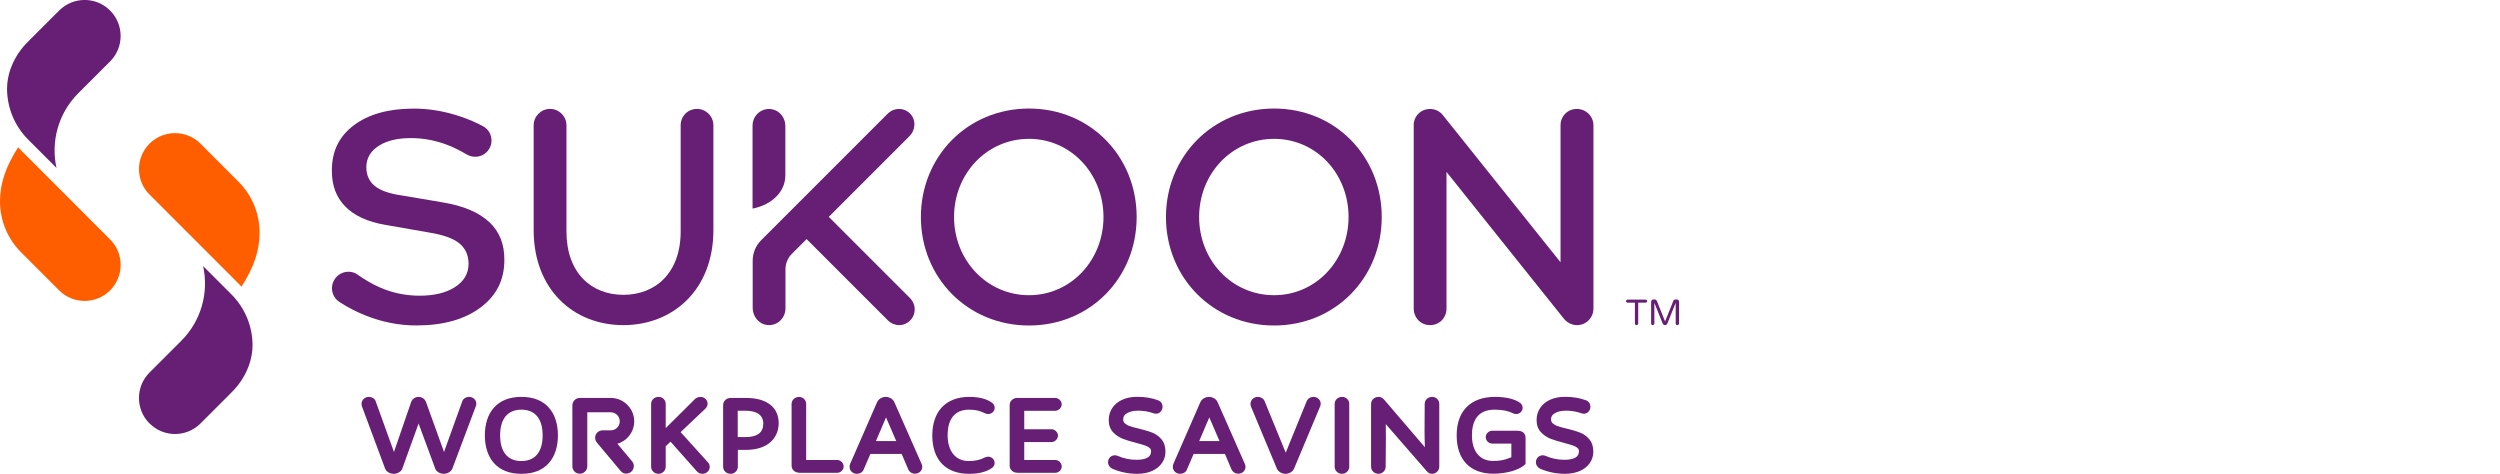 <?xml version="1.0" encoding="UTF-8"?>
<svg id="Layer_3" data-name="Layer 3" xmlns="http://www.w3.org/2000/svg" viewBox="0 0 401 76">
  <defs>
    <style>
      .cls-1 {
        fill: #ff5e00;
      }

      .cls-1, .cls-2 {
        stroke-width: 0px;
      }

      .cls-2 {
        fill: #671e75;
      }
    </style>
  </defs>
  <path class="cls-2" d="M78.5,35.63c1.62,1.54,2.41,3.52,2.4,6.05,0,3.22-1.25,5.71-3.79,7.62-2.55,1.92-6.01,2.9-10.29,2.9h-.08c-2.72,0-5.43-.54-8.06-1.58-1.5-.59-2.91-1.32-4.23-2.18-1.3-.85-1.6-2.63-.63-3.84l.02-.03c.85-1.06,2.39-1.31,3.5-.53,1.23.87,2.45,1.57,3.62,2.08,1.97.86,4.08,1.3,6.29,1.31h.05c2.28,0,4.15-.44,5.55-1.3,1.53-.93,2.3-2.22,2.31-3.81,0-1.43-.54-2.57-1.6-3.38-.99-.75-2.55-1.29-4.76-1.65l-6.98-1.22c-2.85-.48-5.03-1.49-6.47-2.98-1.44-1.49-2.13-3.37-2.12-5.75,0-3.08,1.15-5.44,3.49-7.22,2.35-1.79,5.59-2.7,9.64-2.7h.07c2.46,0,4.98.44,7.49,1.29,1.26.43,2.45.94,3.56,1.54,1.39.74,1.78,2.56.85,3.83h0c-.81,1.12-2.32,1.38-3.5.68-1.04-.62-2.07-1.13-3.09-1.52-1.88-.72-3.84-1.09-5.83-1.09h-.04c-2.05,0-3.73.39-5.01,1.17-1.39.85-2.1,2.02-2.1,3.49,0,1.3.47,2.33,1.42,3.07.88.69,2.25,1.17,4.2,1.46l6.62,1.12c3.33.55,5.85,1.62,7.49,3.18Z"/>
  <path class="cls-2" d="M252.94,17.47c-1.51,0-2.63,1.18-2.63,2.63v21.97l-18.92-23.66c-.51-.61-1.24-.92-1.98-.93-.01,0-.03,0-.04,0,0,0,0,0,0,0-.02,0-.05,0-.07,0-1.3.03-2.29.95-2.51,2.14,0,.04-.01.09-.02.13,0,.04-.01.07-.01.11,0,.06,0,.11,0,.17,0,.03,0,.05,0,.08v29.35c0,1.51,1.12,2.69,2.63,2.69s2.63-1.18,2.63-2.69v-21.88l18.85,23.57c.17.2.36.38.57.52.22.16.47.28.73.36.25.08.51.12.77.12,0,0,.01,0,.02,0,1.45,0,2.63-1.18,2.63-2.69v-29.35c0-1.44-1.18-2.63-2.63-2.63Z"/>
  <path class="cls-2" d="M111.81,17.47c-1.51,0-2.63,1.18-2.63,2.63v17.01c0,6.7-4.07,10.18-9.19,10.18s-9.13-3.48-9.13-10.18v-17.01c0-1.44-1.18-2.63-2.63-2.63s-2.63,1.18-2.63,2.63v16.81c0,9.52,6.37,15.24,14.38,15.24s14.45-5.71,14.45-15.24v-16.81c0-1.44-1.18-2.63-2.63-2.63Z"/>
  <path class="cls-2" d="M132.92,34.8l12.96-12.96c.93-.93,1.08-2.43.26-3.44-.95-1.17-2.69-1.23-3.77-.15l-20.28,20.28c-.87.87-1.36,2.05-1.36,3.28v7.59c0,1.37.99,2.6,2.36,2.73,1.57.16,2.9-1.08,2.9-2.68v-6.27c0-.92.37-1.81,1.02-2.46l2.37-2.37,13.01,13.01c1.02,1.02,2.58,1.07,3.6.04.98-.98.98-2.58-.04-3.6l-13.01-13.01Z"/>
  <path class="cls-2" d="M125.97,28.2v-7.99c0-1.26-.84-2.42-2.07-2.67-1.69-.35-3.19.93-3.19,2.63v13.29c3.31-.66,5.25-2.88,5.25-5.25Z"/>
  <path class="cls-2" d="M147.71,34.81c0-9.72,7.49-17.4,17.34-17.4s17.27,7.68,17.27,17.4-7.42,17.4-17.27,17.4-17.34-7.68-17.34-17.4ZM153.03,34.81c0,6.9,5.25,12.54,12.02,12.54s11.95-5.65,11.95-12.54-5.19-12.54-11.95-12.54-12.02,5.58-12.02,12.54ZM204.36,52.21c-9.85,0-17.34-7.68-17.34-17.4s7.49-17.4,17.34-17.4,17.27,7.68,17.27,17.4-7.42,17.4-17.27,17.4ZM216.31,34.81c0-6.96-5.19-12.54-11.95-12.54s-12.02,5.58-12.02,12.54,5.25,12.54,12.02,12.54,11.95-5.65,11.95-12.54Z"/>
  <path class="cls-1" d="M17.66,38.41c1.13,1.13,1.69,2.61,1.69,4.08,0,1.48-.57,2.96-1.69,4.09-2.26,2.25-5.91,2.25-8.17,0l-6.1-6.1C1.13,38.22,0,35.26,0,32.3c0-2.95.97-5.65,2.91-8.68.15.17.31.34.48.51l14.27,14.28Z"/>
  <path class="cls-2" d="M17.66,1.69c1.13,1.13,1.69,2.61,1.69,4.08,0,1.48-.57,2.96-1.69,4.08l-5.1,5.1c-3.25,3.25-4.42,7.8-3.5,11.98l-4.53-4.53c-2.25-2.25-3.39-5.21-3.4-8.16,0-2.27.88-4.49,2.22-6.26.55-.72.94-1.09,1.46-1.62L9.49,1.69c2.26-2.26,5.91-2.26,8.17,0Z"/>
  <path class="cls-1" d="M23.98,31.21c-1.13-1.13-1.69-2.61-1.69-4.08,0-1.48.57-2.96,1.69-4.09,2.26-2.25,5.91-2.25,8.17,0l6.1,6.1c2.26,2.26,3.38,5.21,3.39,8.17,0,2.95-.97,5.65-2.91,8.68-.15-.17-.31-.34-.48-.51l-14.27-14.28Z"/>
  <path class="cls-2" d="M23.98,67.92c-1.13-1.13-1.69-2.61-1.69-4.08,0-1.48.57-2.96,1.69-4.08l5.1-5.1c3.25-3.25,4.42-7.8,3.5-11.98l4.53,4.53c2.25,2.25,3.39,5.21,3.4,8.16,0,2.27-.88,4.49-2.22,6.26-.55.72-.94,1.09-1.46,1.62l-4.67,4.67c-2.26,2.26-5.91,2.26-8.17,0Z"/>
  <path class="cls-2" d="M262.32,52.07c-.05-.05-.08-.11-.08-.19v-3.33h-1.18c-.07,0-.13-.02-.17-.07-.05-.05-.07-.1-.07-.17s.02-.13.07-.18c.05-.05.1-.07.17-.07h2.89c.07,0,.13.02.18.07.05.05.07.11.07.18s-.02.13-.07.17-.11.07-.18.07h-1.18v3.33c0,.07-.03.14-.08.19-.05.05-.12.08-.19.08s-.14-.03-.19-.08Z"/>
  <path class="cls-2" d="M264.92,52.07c-.05-.05-.08-.11-.08-.19v-3.47c0-.1.04-.19.11-.27s.16-.11.27-.11h.19c.08,0,.15.02.21.07.06.05.11.1.14.17l1.32,3.29,1.32-3.29c.03-.07.08-.13.14-.17s.13-.07.21-.07h.19c.1,0,.19.04.27.11s.11.17.11.27v3.47c0,.07-.03.14-.08.19s-.11.08-.19.08-.14-.03-.19-.08-.08-.11-.08-.19v-3.3l-1.34,3.32c-.03.07-.08.13-.15.18-.07.04-.14.07-.22.07s-.16-.02-.22-.07c-.07-.04-.12-.1-.15-.18l-1.34-3.32v3.3c0,.07-.03.14-.08.19-.05.05-.12.08-.19.08s-.14-.03-.19-.08Z"/>
  <g>
    <path class="cls-2" d="M71.19,76c-.53,0-1.19-.29-1.38-.84l-2.67-7.23-2.61,7.23c-.19.55-.86.84-1.38.84s-1.17-.29-1.38-.84l-3.69-9.91c-.06-.15-.09-.3-.09-.48,0-.61.53-1.11,1.17-1.11.49,0,.94.27,1.08.66l2.95,8.18,2.76-8.02c.18-.54.74-.82,1.19-.82.43,0,.99.26,1.19.82l2.89,8.02,2.93-8.14c.14-.41.6-.7,1.1-.7.64,0,1.15.49,1.15,1.09,0,.11-.01.26-.09.44l-3.75,9.97c-.21.55-.87.84-1.38.84Z"/>
    <path class="cls-2" d="M83.63,76c-1.91,0-3.4-.59-4.42-1.74-.94-1.07-1.44-2.6-1.44-4.43s.5-3.37,1.44-4.43c1.02-1.15,2.51-1.74,4.42-1.74s3.4.58,4.42,1.74c.94,1.06,1.44,2.6,1.44,4.43s-.5,3.36-1.44,4.43c-1.02,1.16-2.51,1.74-4.42,1.74ZM83.63,65.71c-2.2,0-3.41,1.46-3.41,4.12s1.21,4.12,3.41,4.12,3.41-1.46,3.41-4.12-1.21-4.12-3.41-4.12Z"/>
    <path class="cls-2" d="M112.67,76c-.36,0-.69-.16-.92-.43l-4.2-4.73-.77.73v3.3c0,.61-.53,1.13-1.15,1.13-.66,0-1.19-.5-1.19-1.13v-10.09c0-.62.53-1.12,1.19-1.12s1.15.51,1.15,1.12v3.89l4.7-4.67c.22-.21.54-.33.89-.33.02,0,.05,0,.07,0,.59.03,1.06.51,1.06,1.09,0,.21-.12.55-.3.73l-4.03,3.82,4.46,4.94c.14.17.21.37.21.64,0,.61-.53,1.11-1.17,1.11Z"/>
    <path class="cls-2" d="M117.18,76c-.66,0-1.19-.5-1.19-1.13v-9.91c0-.62.53-1.13,1.19-1.13h2.47c1.7,0,3.02.37,3.94,1.11.85.69,1.31,1.7,1.31,2.92s-.45,2.29-1.31,3.05c-.92.82-2.28,1.25-3.93,1.25h-1.31v2.71c0,.61-.53,1.13-1.15,1.13ZM118.33,70.11h1.24c1.9,0,2.86-.73,2.86-2.16,0-1.35-.99-2.07-2.86-2.07h-1.24v4.22Z"/>
    <path class="cls-2" d="M128.16,75.82c-.66,0-1.19-.5-1.19-1.12v-9.91c0-.62.53-1.12,1.19-1.12s1.15.51,1.15,1.12v8.99h4.97c.55,0,1.04.48,1.04,1.04s-.5,1.02-1.04,1.02h-6.12Z"/>
    <path class="cls-2" d="M137.44,76c-.65,0-1.17-.5-1.17-1.11,0-.19.03-.33.09-.48l4.33-9.91c.26-.58.9-.84,1.38-.84s1.12.26,1.38.84l4.39,9.95c.08.18.09.33.09.44,0,.6-.52,1.09-1.15,1.09-.49,0-.91-.27-1.1-.7l-1.05-2.47h-5.02l-1.09,2.53c-.16.4-.6.66-1.08.66ZM140.49,70.75h3.27l-1.64-3.8-1.62,3.8Z"/>
    <path class="cls-2" d="M155.44,76c-3.75,0-5.9-2.25-5.9-6.17,0-1.84.51-3.37,1.47-4.43,1.04-1.15,2.55-1.74,4.49-1.74,1.57,0,2.77.32,3.66.97.25.19.39.47.39.78,0,.55-.47,1-1.04,1-.19,0-.39-.05-.56-.14-.75-.39-1.51-.56-2.53-.56-1.11,0-1.97.36-2.55,1.06-.58.7-.87,1.73-.87,3.06,0,2.54,1.29,4.12,3.37,4.12,1.03,0,1.82-.17,2.57-.56.17-.09.37-.14.56-.14.57,0,1.04.45,1.04,1,0,.31-.14.59-.39.78-.88.64-2.12.97-3.7.97Z"/>
    <path class="cls-2" d="M163.14,75.82c-.66,0-1.19-.5-1.19-1.12v-9.74c0-.62.53-1.13,1.19-1.13h6.12c.54,0,1.04.49,1.04,1.02s-.5,1.04-1.04,1.04h-4.97v2.96h4.37c.54,0,1.04.49,1.04,1.02s-.5,1.04-1.04,1.04h-4.37v2.87h4.97c.55,0,1.04.48,1.04,1.04s-.5,1.02-1.04,1.02h-6.12Z"/>
    <path class="cls-2" d="M189.29,76c-.65,0-1.17-.5-1.17-1.11,0-.19.03-.33.09-.48l4.33-9.91c.26-.58.9-.84,1.38-.84s1.12.26,1.38.84l4.39,9.95c.08.18.09.33.09.44,0,.6-.52,1.09-1.15,1.09-.49,0-.91-.27-1.1-.7l-1.05-2.47h-5.02l-1.09,2.53c-.16.4-.6.66-1.08.66ZM192.34,70.75h3.27l-1.64-3.8-1.62,3.8Z"/>
    <path class="cls-2" d="M206.19,76c-.51,0-1.15-.29-1.38-.84l-4.14-9.91c-.08-.19-.09-.35-.09-.48,0-.61.53-1.11,1.17-1.11.48,0,.92.27,1.08.66l3.4,8.29,3.36-8.25c.17-.42.61-.7,1.1-.7.63,0,1.15.5,1.15,1.09,0,.16-.03.29-.09.44l-4.18,9.97c-.23.55-.87.84-1.38.84Z"/>
    <path class="cls-2" d="M215.27,76c-.66,0-1.19-.5-1.19-1.13v-10.09c0-.62.53-1.12,1.19-1.12s1.15.51,1.15,1.12v10.09c0,.61-.53,1.13-1.15,1.13Z"/>
    <path class="cls-2" d="M229.72,76c-.35,0-.63-.14-.9-.46l-6.54-7.51v.14c.03,1.41.01,2.83,0,4.2,0,.82-.02,1.67-.02,2.5,0,.61-.53,1.13-1.15,1.13-.66,0-1.19-.5-1.19-1.13v-10.09c0-.62.53-1.12,1.19-1.12.35,0,.66.16.92.46l6.52,7.62v-.15c-.07-1.58-.06-3.18-.04-4.73,0-.68.01-1.39.01-2.08,0-.62.53-1.12,1.19-1.12s1.15.51,1.15,1.12v10.09c0,.61-.53,1.13-1.15,1.13Z"/>
    <path class="cls-2" d="M239.55,75.98c-3.75,0-5.9-2.24-5.9-6.15s2.24-6.17,6.15-6.17c1.75,0,3.19.34,4.04.97.25.18.39.47.39.78,0,.55-.47,1-1.04,1-.19,0-.39-.05-.56-.14-.71-.37-1.69-.56-2.91-.56s-2.11.36-2.72,1.06c-.59.69-.9,1.72-.9,3.06,0,2.57,1.26,4.1,3.37,4.1.89,0,1.62-.04,2.92-.58h.03v-2.2h-3.07c-.55,0-1.04-.48-1.04-1.04s.5-1.02,1.04-1.02h4.01c.89,0,1.34.41,1.34,1.21v4.12c-1.16,1.15-3.5,1.56-5.17,1.56Z"/>
    <path class="cls-2" d="M184.78,69.38c-.53-.21-1.24-.42-2.1-.63-.63-.14-1.13-.28-1.49-.41-.32-.11-.58-.27-.79-.46-.16-.16-.24-.35-.24-.62,0-.42.18-.73.58-.97.46-.28,1.07-.42,1.83-.42.83,0,1.65.14,2.41.4.16.06.3.09.42.09.32,0,.59-.12.79-.36.19-.22.28-.47.28-.75,0-.51-.26-.88-.73-1.05-.99-.37-2.11-.55-3.33-.55-.93,0-1.75.16-2.43.48-.7.33-1.23.78-1.59,1.34-.36.56-.55,1.2-.55,1.89,0,.8.23,1.46.69,1.96.43.46.94.81,1.54,1.05.55.21,1.27.44,2.14.66.64.17,1.13.31,1.47.43.3.1.55.24.74.42.15.13.21.28.21.47,0,.38,0,1.4-2.36,1.4-1.05,0-2.05-.21-2.97-.62-.44-.19-.96-.1-1.27.24-.2.21-.3.48-.3.77,0,.23.07.44.21.64.13.19.3.33.51.42,1.23.53,2.57.8,3.97.8.87,0,1.64-.15,2.31-.43.69-.3,1.23-.72,1.62-1.26.39-.55.59-1.17.59-1.86,0-.83-.22-1.5-.66-2.01-.41-.48-.92-.84-1.5-1.06Z"/>
    <path class="cls-2" d="M253.41,69.38c-.53-.21-1.24-.42-2.1-.63-.63-.14-1.13-.28-1.49-.41-.32-.11-.58-.27-.79-.46-.16-.16-.24-.35-.24-.62,0-.42.18-.73.58-.97.46-.28,1.07-.42,1.83-.42.83,0,1.65.14,2.41.4.16.06.3.09.42.09.32,0,.59-.12.79-.36.19-.22.28-.47.28-.75,0-.51-.26-.88-.73-1.05-.99-.37-2.11-.55-3.33-.55-.93,0-1.75.16-2.43.48-.7.33-1.23.78-1.59,1.34-.36.56-.55,1.2-.55,1.89,0,.8.23,1.46.69,1.96.43.46.94.81,1.54,1.05.55.21,1.27.44,2.14.66.64.17,1.13.31,1.47.43.3.1.55.24.74.42.15.13.21.28.21.47,0,.38,0,1.4-2.36,1.4-1.05,0-2.05-.21-2.97-.62-.44-.19-.96-.1-1.27.24-.2.21-.3.48-.3.77,0,.23.07.44.21.64.13.19.3.33.51.42,1.23.53,2.57.8,3.97.8.87,0,1.64-.15,2.31-.43.69-.3,1.23-.72,1.62-1.26.39-.55.59-1.17.59-1.86,0-.83-.22-1.5-.66-2.01-.41-.48-.92-.84-1.5-1.06Z"/>
    <path class="cls-2" d="M101.73,67.6c0-2.08-1.69-3.77-3.77-3.77h-4.96c-.33,0-.62.12-.85.36-.22.23-.34.52-.34.84v9.77c0,.33.12.62.35.84.23.23.52.34.84.34s.61-.12.84-.34c.24-.23.36-.52.36-.85v-8.66h3.76c.8,0,1.45.65,1.45,1.45s-.65,1.45-1.45,1.45h-1.3c-.28,0-.56.09-.78.28-.25.21-.4.5-.42.82-.02.32.08.62.28.86l3.81,4.55c.21.25.49.4.81.42.04,0,.07,0,.11,0,.28,0,.54-.1.76-.28.25-.21.39-.48.43-.8.03-.32-.06-.63-.27-.88l-2.36-2.82c1.56-.46,2.7-1.9,2.7-3.61Z"/>
  </g>
</svg>